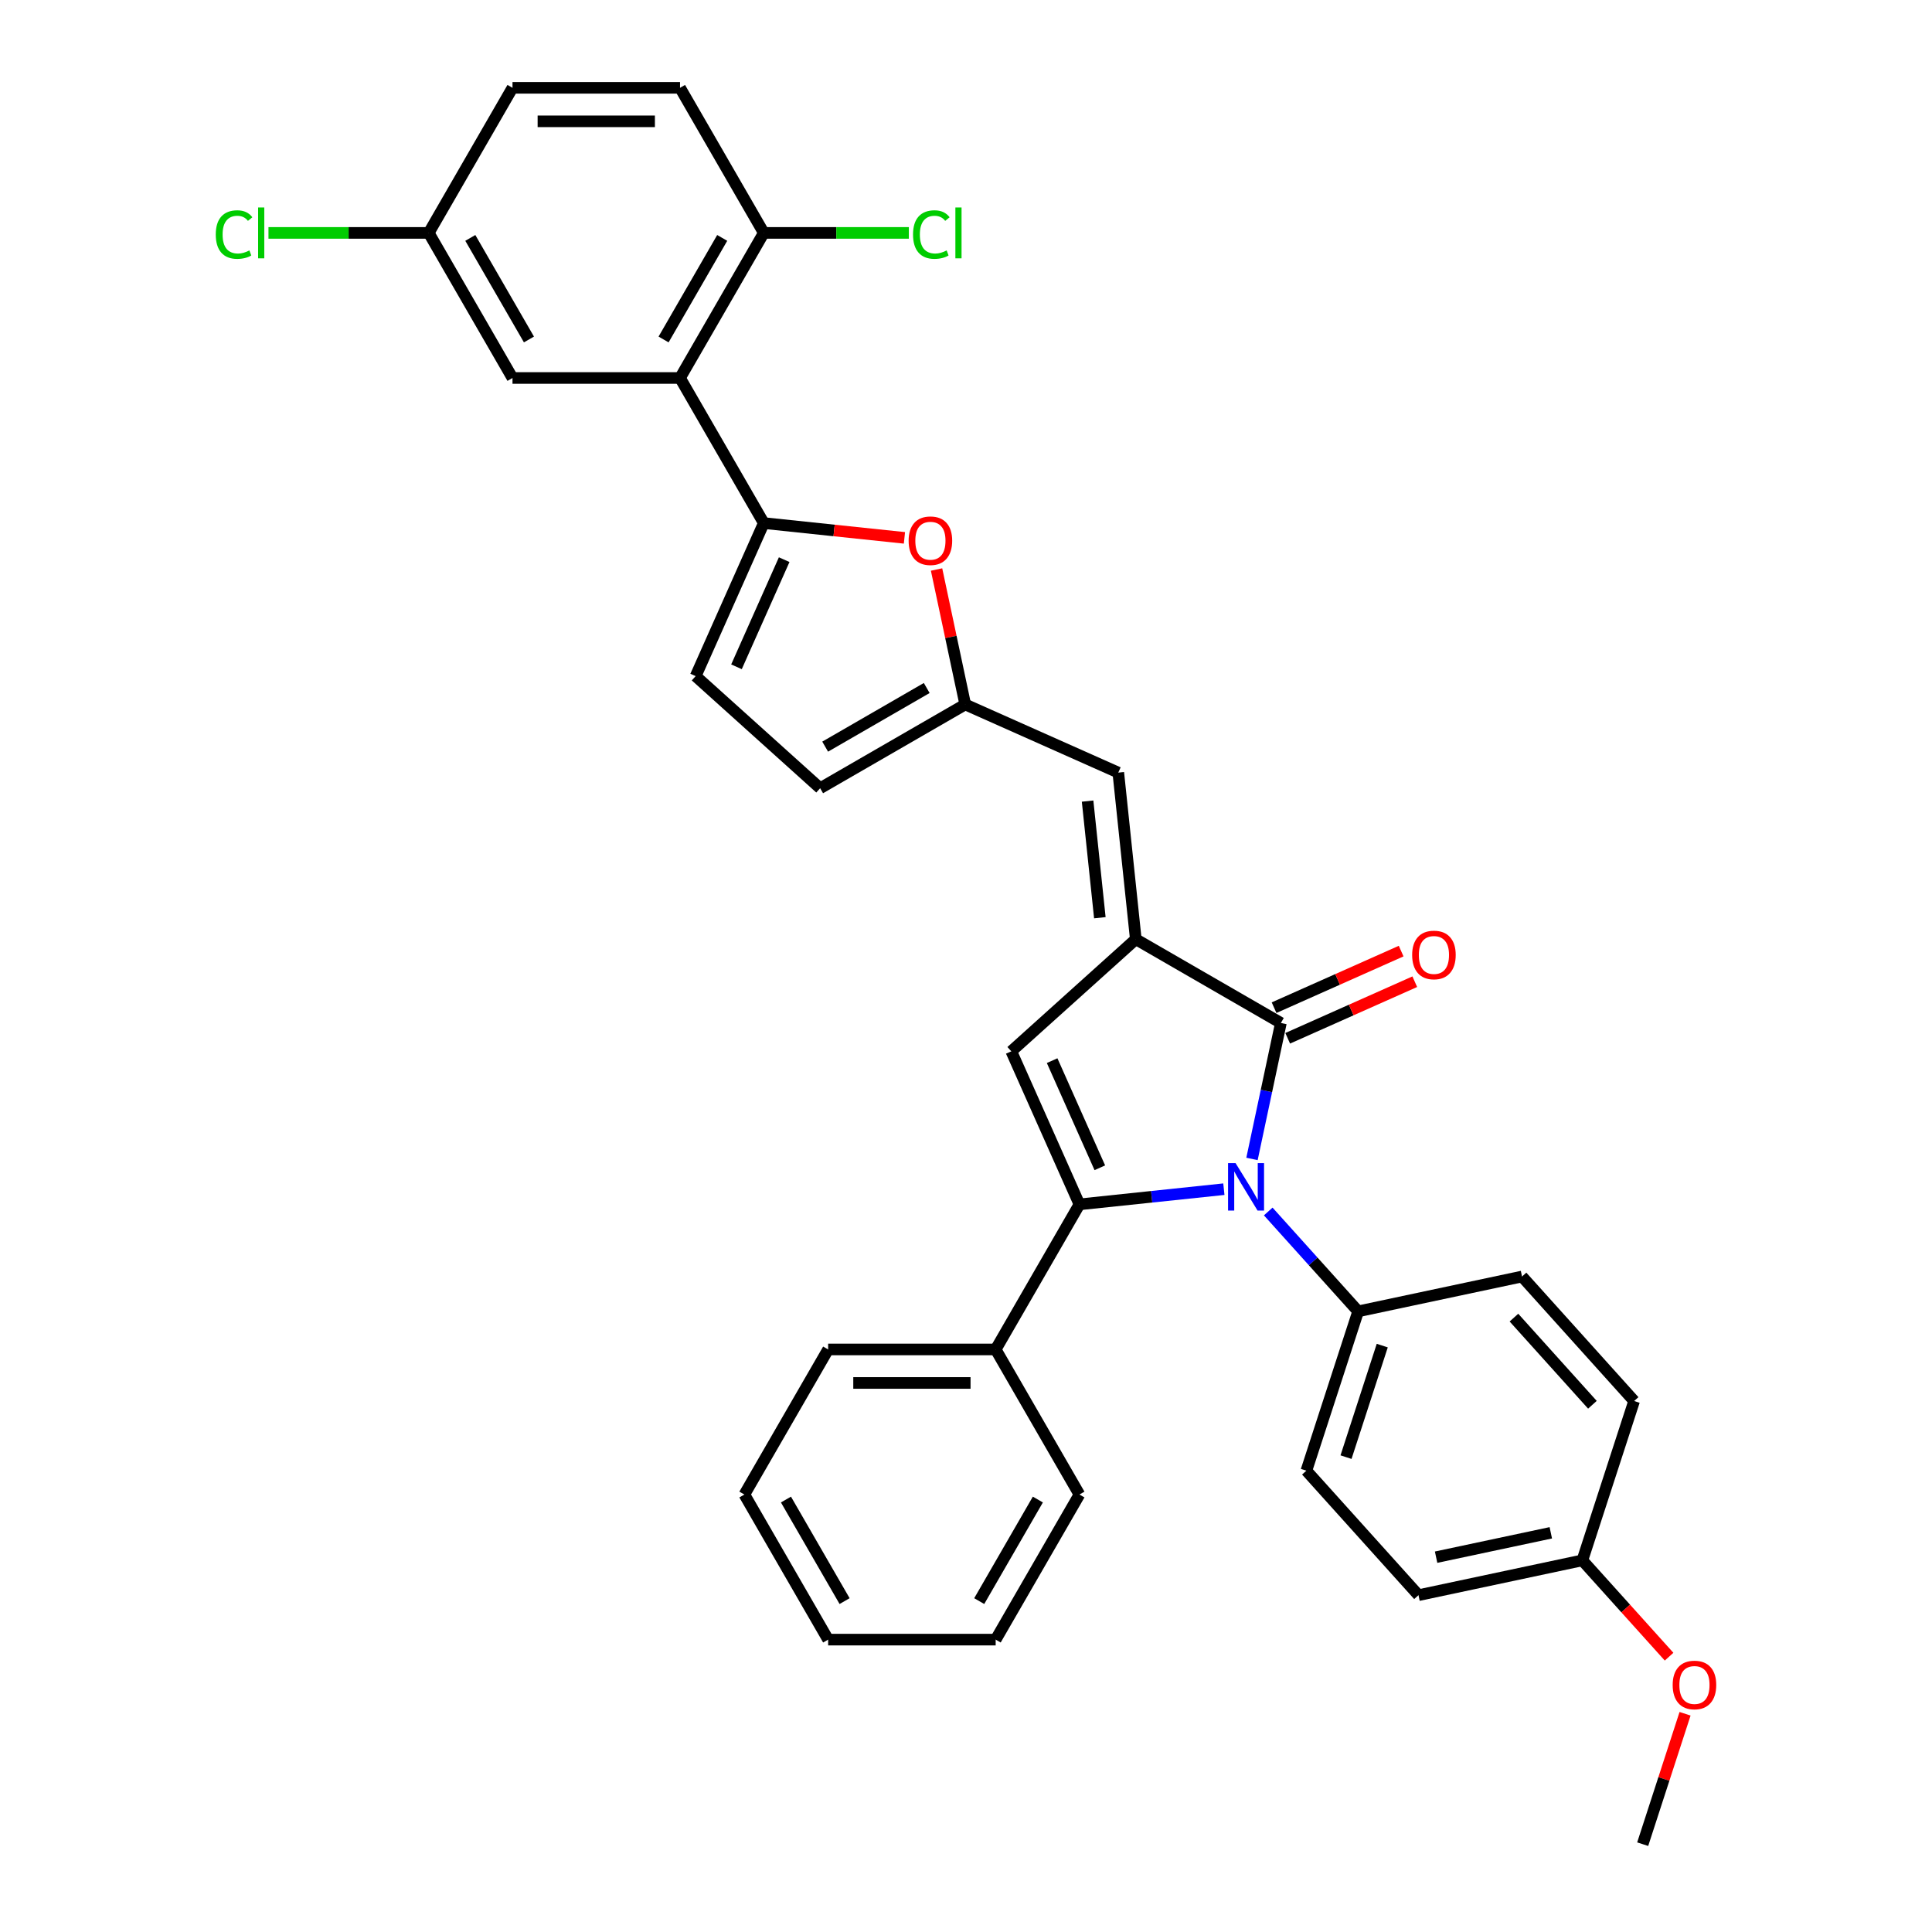 <?xml version='1.0' encoding='iso-8859-1'?>
<svg version='1.1' baseProfile='full'
              xmlns='http://www.w3.org/2000/svg'
                      xmlns:rdkit='http://www.rdkit.org/xml'
                      xmlns:xlink='http://www.w3.org/1999/xlink'
                  xml:space='preserve'
width='1000px' height='1000px' viewBox='0 0 1000 1000'>
<!-- END OF HEADER -->
<rect style='opacity:1.0;fill:#FFFFFF;stroke:none' width='1000' height='1000' x='0' y='0'> </rect>
<path class='bond-0' d='M 633.474,615.518 L 596.095,619.447' style='fill:none;fill-rule:evenodd;stroke:#0000FF;stroke-width:6px;stroke-linecap:butt;stroke-linejoin:miter;stroke-opacity:1' />
<path class='bond-0' d='M 596.095,619.447 L 558.716,623.376' style='fill:none;fill-rule:evenodd;stroke:#000000;stroke-width:6px;stroke-linecap:butt;stroke-linejoin:miter;stroke-opacity:1' />
<path class='bond-2' d='M 648.026,599.865 L 655.505,564.679' style='fill:none;fill-rule:evenodd;stroke:#0000FF;stroke-width:6px;stroke-linecap:butt;stroke-linejoin:miter;stroke-opacity:1' />
<path class='bond-2' d='M 655.505,564.679 L 662.984,529.493' style='fill:none;fill-rule:evenodd;stroke:#000000;stroke-width:6px;stroke-linecap:butt;stroke-linejoin:miter;stroke-opacity:1' />
<path class='bond-10' d='M 656.436,627.062 L 679.707,652.908' style='fill:none;fill-rule:evenodd;stroke:#0000FF;stroke-width:6px;stroke-linecap:butt;stroke-linejoin:miter;stroke-opacity:1' />
<path class='bond-10' d='M 679.707,652.908 L 702.978,678.753' style='fill:none;fill-rule:evenodd;stroke:#000000;stroke-width:6px;stroke-linecap:butt;stroke-linejoin:miter;stroke-opacity:1' />
<path class='bond-3' d='M 558.716,623.376 L 523.447,544.159' style='fill:none;fill-rule:evenodd;stroke:#000000;stroke-width:6px;stroke-linecap:butt;stroke-linejoin:miter;stroke-opacity:1' />
<path class='bond-3' d='M 569.269,604.439 L 544.581,548.987' style='fill:none;fill-rule:evenodd;stroke:#000000;stroke-width:6px;stroke-linecap:butt;stroke-linejoin:miter;stroke-opacity:1' />
<path class='bond-13' d='M 558.716,623.376 L 515.359,698.472' style='fill:none;fill-rule:evenodd;stroke:#000000;stroke-width:6px;stroke-linecap:butt;stroke-linejoin:miter;stroke-opacity:1' />
<path class='bond-1' d='M 587.888,486.136 L 662.984,529.493' style='fill:none;fill-rule:evenodd;stroke:#000000;stroke-width:6px;stroke-linecap:butt;stroke-linejoin:miter;stroke-opacity:1' />
<path class='bond-7' d='M 587.888,486.136 L 578.824,399.897' style='fill:none;fill-rule:evenodd;stroke:#000000;stroke-width:6px;stroke-linecap:butt;stroke-linejoin:miter;stroke-opacity:1' />
<path class='bond-7' d='M 569.28,475.013 L 562.935,414.645' style='fill:none;fill-rule:evenodd;stroke:#000000;stroke-width:6px;stroke-linecap:butt;stroke-linejoin:miter;stroke-opacity:1' />
<path class='bond-33' d='M 587.888,486.136 L 523.447,544.159' style='fill:none;fill-rule:evenodd;stroke:#000000;stroke-width:6px;stroke-linecap:butt;stroke-linejoin:miter;stroke-opacity:1' />
<path class='bond-14' d='M 666.511,537.414 L 699.399,522.772' style='fill:none;fill-rule:evenodd;stroke:#000000;stroke-width:6px;stroke-linecap:butt;stroke-linejoin:miter;stroke-opacity:1' />
<path class='bond-14' d='M 699.399,522.772 L 732.288,508.129' style='fill:none;fill-rule:evenodd;stroke:#FF0000;stroke-width:6px;stroke-linecap:butt;stroke-linejoin:miter;stroke-opacity:1' />
<path class='bond-14' d='M 659.457,521.571 L 692.345,506.928' style='fill:none;fill-rule:evenodd;stroke:#000000;stroke-width:6px;stroke-linecap:butt;stroke-linejoin:miter;stroke-opacity:1' />
<path class='bond-14' d='M 692.345,506.928 L 725.234,492.285' style='fill:none;fill-rule:evenodd;stroke:#FF0000;stroke-width:6px;stroke-linecap:butt;stroke-linejoin:miter;stroke-opacity:1' />
<path class='bond-4' d='M 395.339,270.744 L 431.738,274.57' style='fill:none;fill-rule:evenodd;stroke:#000000;stroke-width:6px;stroke-linecap:butt;stroke-linejoin:miter;stroke-opacity:1' />
<path class='bond-4' d='M 431.738,274.57 L 468.137,278.395' style='fill:none;fill-rule:evenodd;stroke:#FF0000;stroke-width:6px;stroke-linecap:butt;stroke-linejoin:miter;stroke-opacity:1' />
<path class='bond-5' d='M 395.339,270.744 L 351.982,195.647' style='fill:none;fill-rule:evenodd;stroke:#000000;stroke-width:6px;stroke-linecap:butt;stroke-linejoin:miter;stroke-opacity:1' />
<path class='bond-36' d='M 395.339,270.744 L 360.069,349.961' style='fill:none;fill-rule:evenodd;stroke:#000000;stroke-width:6px;stroke-linecap:butt;stroke-linejoin:miter;stroke-opacity:1' />
<path class='bond-36' d='M 405.892,289.68 L 381.203,345.132' style='fill:none;fill-rule:evenodd;stroke:#000000;stroke-width:6px;stroke-linecap:butt;stroke-linejoin:miter;stroke-opacity:1' />
<path class='bond-12' d='M 351.982,195.647 L 395.339,120.551' style='fill:none;fill-rule:evenodd;stroke:#000000;stroke-width:6px;stroke-linecap:butt;stroke-linejoin:miter;stroke-opacity:1' />
<path class='bond-12' d='M 343.466,175.712 L 373.816,123.144' style='fill:none;fill-rule:evenodd;stroke:#000000;stroke-width:6px;stroke-linecap:butt;stroke-linejoin:miter;stroke-opacity:1' />
<path class='bond-15' d='M 351.982,195.647 L 265.268,195.647' style='fill:none;fill-rule:evenodd;stroke:#000000;stroke-width:6px;stroke-linecap:butt;stroke-linejoin:miter;stroke-opacity:1' />
<path class='bond-6' d='M 484.759,294.775 L 492.183,329.701' style='fill:none;fill-rule:evenodd;stroke:#FF0000;stroke-width:6px;stroke-linecap:butt;stroke-linejoin:miter;stroke-opacity:1' />
<path class='bond-6' d='M 492.183,329.701 L 499.606,364.627' style='fill:none;fill-rule:evenodd;stroke:#000000;stroke-width:6px;stroke-linecap:butt;stroke-linejoin:miter;stroke-opacity:1' />
<path class='bond-8' d='M 578.824,399.897 L 499.606,364.627' style='fill:none;fill-rule:evenodd;stroke:#000000;stroke-width:6px;stroke-linecap:butt;stroke-linejoin:miter;stroke-opacity:1' />
<path class='bond-11' d='M 499.606,364.627 L 424.51,407.984' style='fill:none;fill-rule:evenodd;stroke:#000000;stroke-width:6px;stroke-linecap:butt;stroke-linejoin:miter;stroke-opacity:1' />
<path class='bond-11' d='M 479.671,356.111 L 427.103,386.461' style='fill:none;fill-rule:evenodd;stroke:#000000;stroke-width:6px;stroke-linecap:butt;stroke-linejoin:miter;stroke-opacity:1' />
<path class='bond-9' d='M 360.069,349.961 L 424.51,407.984' style='fill:none;fill-rule:evenodd;stroke:#000000;stroke-width:6px;stroke-linecap:butt;stroke-linejoin:miter;stroke-opacity:1' />
<path class='bond-16' d='M 702.978,678.753 L 676.182,761.222' style='fill:none;fill-rule:evenodd;stroke:#000000;stroke-width:6px;stroke-linecap:butt;stroke-linejoin:miter;stroke-opacity:1' />
<path class='bond-16' d='M 715.453,696.482 L 696.696,754.211' style='fill:none;fill-rule:evenodd;stroke:#000000;stroke-width:6px;stroke-linecap:butt;stroke-linejoin:miter;stroke-opacity:1' />
<path class='bond-17' d='M 702.978,678.753 L 787.797,660.724' style='fill:none;fill-rule:evenodd;stroke:#000000;stroke-width:6px;stroke-linecap:butt;stroke-linejoin:miter;stroke-opacity:1' />
<path class='bond-18' d='M 395.339,120.551 L 351.982,45.455' style='fill:none;fill-rule:evenodd;stroke:#000000;stroke-width:6px;stroke-linecap:butt;stroke-linejoin:miter;stroke-opacity:1' />
<path class='bond-20' d='M 395.339,120.551 L 432.877,120.551' style='fill:none;fill-rule:evenodd;stroke:#000000;stroke-width:6px;stroke-linecap:butt;stroke-linejoin:miter;stroke-opacity:1' />
<path class='bond-20' d='M 432.877,120.551 L 470.416,120.551' style='fill:none;fill-rule:evenodd;stroke:#00CC00;stroke-width:6px;stroke-linecap:butt;stroke-linejoin:miter;stroke-opacity:1' />
<path class='bond-27' d='M 515.359,698.472 L 428.645,698.472' style='fill:none;fill-rule:evenodd;stroke:#000000;stroke-width:6px;stroke-linecap:butt;stroke-linejoin:miter;stroke-opacity:1' />
<path class='bond-27' d='M 502.352,715.815 L 441.653,715.815' style='fill:none;fill-rule:evenodd;stroke:#000000;stroke-width:6px;stroke-linecap:butt;stroke-linejoin:miter;stroke-opacity:1' />
<path class='bond-28' d='M 515.359,698.472 L 558.716,773.569' style='fill:none;fill-rule:evenodd;stroke:#000000;stroke-width:6px;stroke-linecap:butt;stroke-linejoin:miter;stroke-opacity:1' />
<path class='bond-19' d='M 265.268,195.647 L 221.911,120.551' style='fill:none;fill-rule:evenodd;stroke:#000000;stroke-width:6px;stroke-linecap:butt;stroke-linejoin:miter;stroke-opacity:1' />
<path class='bond-19' d='M 273.784,175.712 L 243.434,123.144' style='fill:none;fill-rule:evenodd;stroke:#000000;stroke-width:6px;stroke-linecap:butt;stroke-linejoin:miter;stroke-opacity:1' />
<path class='bond-24' d='M 676.182,761.222 L 734.205,825.663' style='fill:none;fill-rule:evenodd;stroke:#000000;stroke-width:6px;stroke-linecap:butt;stroke-linejoin:miter;stroke-opacity:1' />
<path class='bond-23' d='M 787.797,660.724 L 845.82,725.165' style='fill:none;fill-rule:evenodd;stroke:#000000;stroke-width:6px;stroke-linecap:butt;stroke-linejoin:miter;stroke-opacity:1' />
<path class='bond-23' d='M 783.612,681.995 L 824.229,727.103' style='fill:none;fill-rule:evenodd;stroke:#000000;stroke-width:6px;stroke-linecap:butt;stroke-linejoin:miter;stroke-opacity:1' />
<path class='bond-37' d='M 351.982,45.455 L 265.268,45.455' style='fill:none;fill-rule:evenodd;stroke:#000000;stroke-width:6px;stroke-linecap:butt;stroke-linejoin:miter;stroke-opacity:1' />
<path class='bond-37' d='M 338.975,62.797 L 278.275,62.797' style='fill:none;fill-rule:evenodd;stroke:#000000;stroke-width:6px;stroke-linecap:butt;stroke-linejoin:miter;stroke-opacity:1' />
<path class='bond-22' d='M 221.911,120.551 L 265.268,45.455' style='fill:none;fill-rule:evenodd;stroke:#000000;stroke-width:6px;stroke-linecap:butt;stroke-linejoin:miter;stroke-opacity:1' />
<path class='bond-25' d='M 221.911,120.551 L 180.436,120.551' style='fill:none;fill-rule:evenodd;stroke:#000000;stroke-width:6px;stroke-linecap:butt;stroke-linejoin:miter;stroke-opacity:1' />
<path class='bond-25' d='M 180.436,120.551 L 138.96,120.551' style='fill:none;fill-rule:evenodd;stroke:#00CC00;stroke-width:6px;stroke-linecap:butt;stroke-linejoin:miter;stroke-opacity:1' />
<path class='bond-21' d='M 819.024,807.635 L 845.82,725.165' style='fill:none;fill-rule:evenodd;stroke:#000000;stroke-width:6px;stroke-linecap:butt;stroke-linejoin:miter;stroke-opacity:1' />
<path class='bond-26' d='M 819.024,807.635 L 841.469,832.562' style='fill:none;fill-rule:evenodd;stroke:#000000;stroke-width:6px;stroke-linecap:butt;stroke-linejoin:miter;stroke-opacity:1' />
<path class='bond-26' d='M 841.469,832.562 L 863.914,857.49' style='fill:none;fill-rule:evenodd;stroke:#FF0000;stroke-width:6px;stroke-linecap:butt;stroke-linejoin:miter;stroke-opacity:1' />
<path class='bond-34' d='M 819.024,807.635 L 734.205,825.663' style='fill:none;fill-rule:evenodd;stroke:#000000;stroke-width:6px;stroke-linecap:butt;stroke-linejoin:miter;stroke-opacity:1' />
<path class='bond-34' d='M 802.695,793.375 L 743.322,805.995' style='fill:none;fill-rule:evenodd;stroke:#000000;stroke-width:6px;stroke-linecap:butt;stroke-linejoin:miter;stroke-opacity:1' />
<path class='bond-29' d='M 872.184,887.042 L 861.217,920.794' style='fill:none;fill-rule:evenodd;stroke:#FF0000;stroke-width:6px;stroke-linecap:butt;stroke-linejoin:miter;stroke-opacity:1' />
<path class='bond-29' d='M 861.217,920.794 L 850.251,954.545' style='fill:none;fill-rule:evenodd;stroke:#000000;stroke-width:6px;stroke-linecap:butt;stroke-linejoin:miter;stroke-opacity:1' />
<path class='bond-31' d='M 428.645,698.472 L 385.289,773.569' style='fill:none;fill-rule:evenodd;stroke:#000000;stroke-width:6px;stroke-linecap:butt;stroke-linejoin:miter;stroke-opacity:1' />
<path class='bond-30' d='M 558.716,773.569 L 515.359,848.665' style='fill:none;fill-rule:evenodd;stroke:#000000;stroke-width:6px;stroke-linecap:butt;stroke-linejoin:miter;stroke-opacity:1' />
<path class='bond-30' d='M 537.194,776.162 L 506.844,828.729' style='fill:none;fill-rule:evenodd;stroke:#000000;stroke-width:6px;stroke-linecap:butt;stroke-linejoin:miter;stroke-opacity:1' />
<path class='bond-32' d='M 515.359,848.665 L 428.645,848.665' style='fill:none;fill-rule:evenodd;stroke:#000000;stroke-width:6px;stroke-linecap:butt;stroke-linejoin:miter;stroke-opacity:1' />
<path class='bond-35' d='M 385.289,773.569 L 428.645,848.665' style='fill:none;fill-rule:evenodd;stroke:#000000;stroke-width:6px;stroke-linecap:butt;stroke-linejoin:miter;stroke-opacity:1' />
<path class='bond-35' d='M 406.811,776.162 L 437.161,828.729' style='fill:none;fill-rule:evenodd;stroke:#000000;stroke-width:6px;stroke-linecap:butt;stroke-linejoin:miter;stroke-opacity:1' />
<path  class='atom-0' d='M 639.527 602.033
L 647.574 615.04
Q 648.372 616.323, 649.655 618.647
Q 650.939 620.971, 651.008 621.11
L 651.008 602.033
L 654.268 602.033
L 654.268 626.59
L 650.904 626.59
L 642.267 612.369
Q 641.261 610.704, 640.186 608.797
Q 639.145 606.889, 638.833 606.299
L 638.833 626.59
L 635.642 626.59
L 635.642 602.033
L 639.527 602.033
' fill='#0000FF'/>
<path  class='atom-7' d='M 470.305 279.877
Q 470.305 273.981, 473.218 270.686
Q 476.132 267.391, 481.578 267.391
Q 487.023 267.391, 489.937 270.686
Q 492.85 273.981, 492.85 279.877
Q 492.85 285.843, 489.902 289.242
Q 486.954 292.607, 481.578 292.607
Q 476.167 292.607, 473.218 289.242
Q 470.305 285.878, 470.305 279.877
M 481.578 289.832
Q 485.324 289.832, 487.335 287.335
Q 489.382 284.803, 489.382 279.877
Q 489.382 275.056, 487.335 272.628
Q 485.324 270.165, 481.578 270.165
Q 477.832 270.165, 475.785 272.593
Q 473.773 275.021, 473.773 279.877
Q 473.773 284.837, 475.785 287.335
Q 477.832 289.832, 481.578 289.832
' fill='#FF0000'/>
<path  class='atom-15' d='M 730.928 494.292
Q 730.928 488.396, 733.842 485.101
Q 736.756 481.805, 742.201 481.805
Q 747.647 481.805, 750.56 485.101
Q 753.474 488.396, 753.474 494.292
Q 753.474 500.258, 750.526 503.657
Q 747.577 507.022, 742.201 507.022
Q 736.79 507.022, 733.842 503.657
Q 730.928 500.293, 730.928 494.292
M 742.201 504.247
Q 745.947 504.247, 747.959 501.75
Q 750.005 499.218, 750.005 494.292
Q 750.005 489.471, 747.959 487.043
Q 745.947 484.58, 742.201 484.58
Q 738.455 484.58, 736.409 487.008
Q 734.397 489.436, 734.397 494.292
Q 734.397 499.252, 736.409 501.75
Q 738.455 504.247, 742.201 504.247
' fill='#FF0000'/>
<path  class='atom-21' d='M 472.584 121.401
Q 472.584 115.296, 475.428 112.105
Q 478.307 108.879, 483.752 108.879
Q 488.816 108.879, 491.522 112.452
L 489.233 114.325
Q 487.255 111.724, 483.752 111.724
Q 480.041 111.724, 478.064 114.221
Q 476.121 116.684, 476.121 121.401
Q 476.121 126.257, 478.133 128.754
Q 480.18 131.252, 484.134 131.252
Q 486.839 131.252, 489.996 129.621
L 490.967 132.223
Q 489.683 133.055, 487.741 133.541
Q 485.799 134.026, 483.648 134.026
Q 478.307 134.026, 475.428 130.766
Q 472.584 127.505, 472.584 121.401
' fill='#00CC00'/>
<path  class='atom-21' d='M 494.505 107.388
L 497.696 107.388
L 497.696 133.714
L 494.505 133.714
L 494.505 107.388
' fill='#00CC00'/>
<path  class='atom-26' d='M 111.68 121.401
Q 111.68 115.296, 114.524 112.105
Q 117.403 108.879, 122.849 108.879
Q 127.913 108.879, 130.618 112.452
L 128.329 114.325
Q 126.352 111.724, 122.849 111.724
Q 119.138 111.724, 117.16 114.221
Q 115.218 116.684, 115.218 121.401
Q 115.218 126.257, 117.23 128.754
Q 119.276 131.252, 123.23 131.252
Q 125.936 131.252, 129.092 129.621
L 130.064 132.223
Q 128.78 133.055, 126.838 133.541
Q 124.895 134.026, 122.745 134.026
Q 117.403 134.026, 114.524 130.766
Q 111.68 127.505, 111.68 121.401
' fill='#00CC00'/>
<path  class='atom-26' d='M 133.601 107.388
L 136.793 107.388
L 136.793 133.714
L 133.601 133.714
L 133.601 107.388
' fill='#00CC00'/>
<path  class='atom-27' d='M 865.774 872.145
Q 865.774 866.248, 868.688 862.953
Q 871.601 859.658, 877.047 859.658
Q 882.493 859.658, 885.406 862.953
Q 888.32 866.248, 888.32 872.145
Q 888.32 878.111, 885.372 881.51
Q 882.423 884.875, 877.047 884.875
Q 871.636 884.875, 868.688 881.51
Q 865.774 878.146, 865.774 872.145
M 877.047 882.1
Q 880.793 882.1, 882.805 879.602
Q 884.851 877.07, 884.851 872.145
Q 884.851 867.324, 882.805 864.896
Q 880.793 862.433, 877.047 862.433
Q 873.301 862.433, 871.255 864.861
Q 869.243 867.289, 869.243 872.145
Q 869.243 877.105, 871.255 879.602
Q 873.301 882.1, 877.047 882.1
' fill='#FF0000'/>
</svg>
